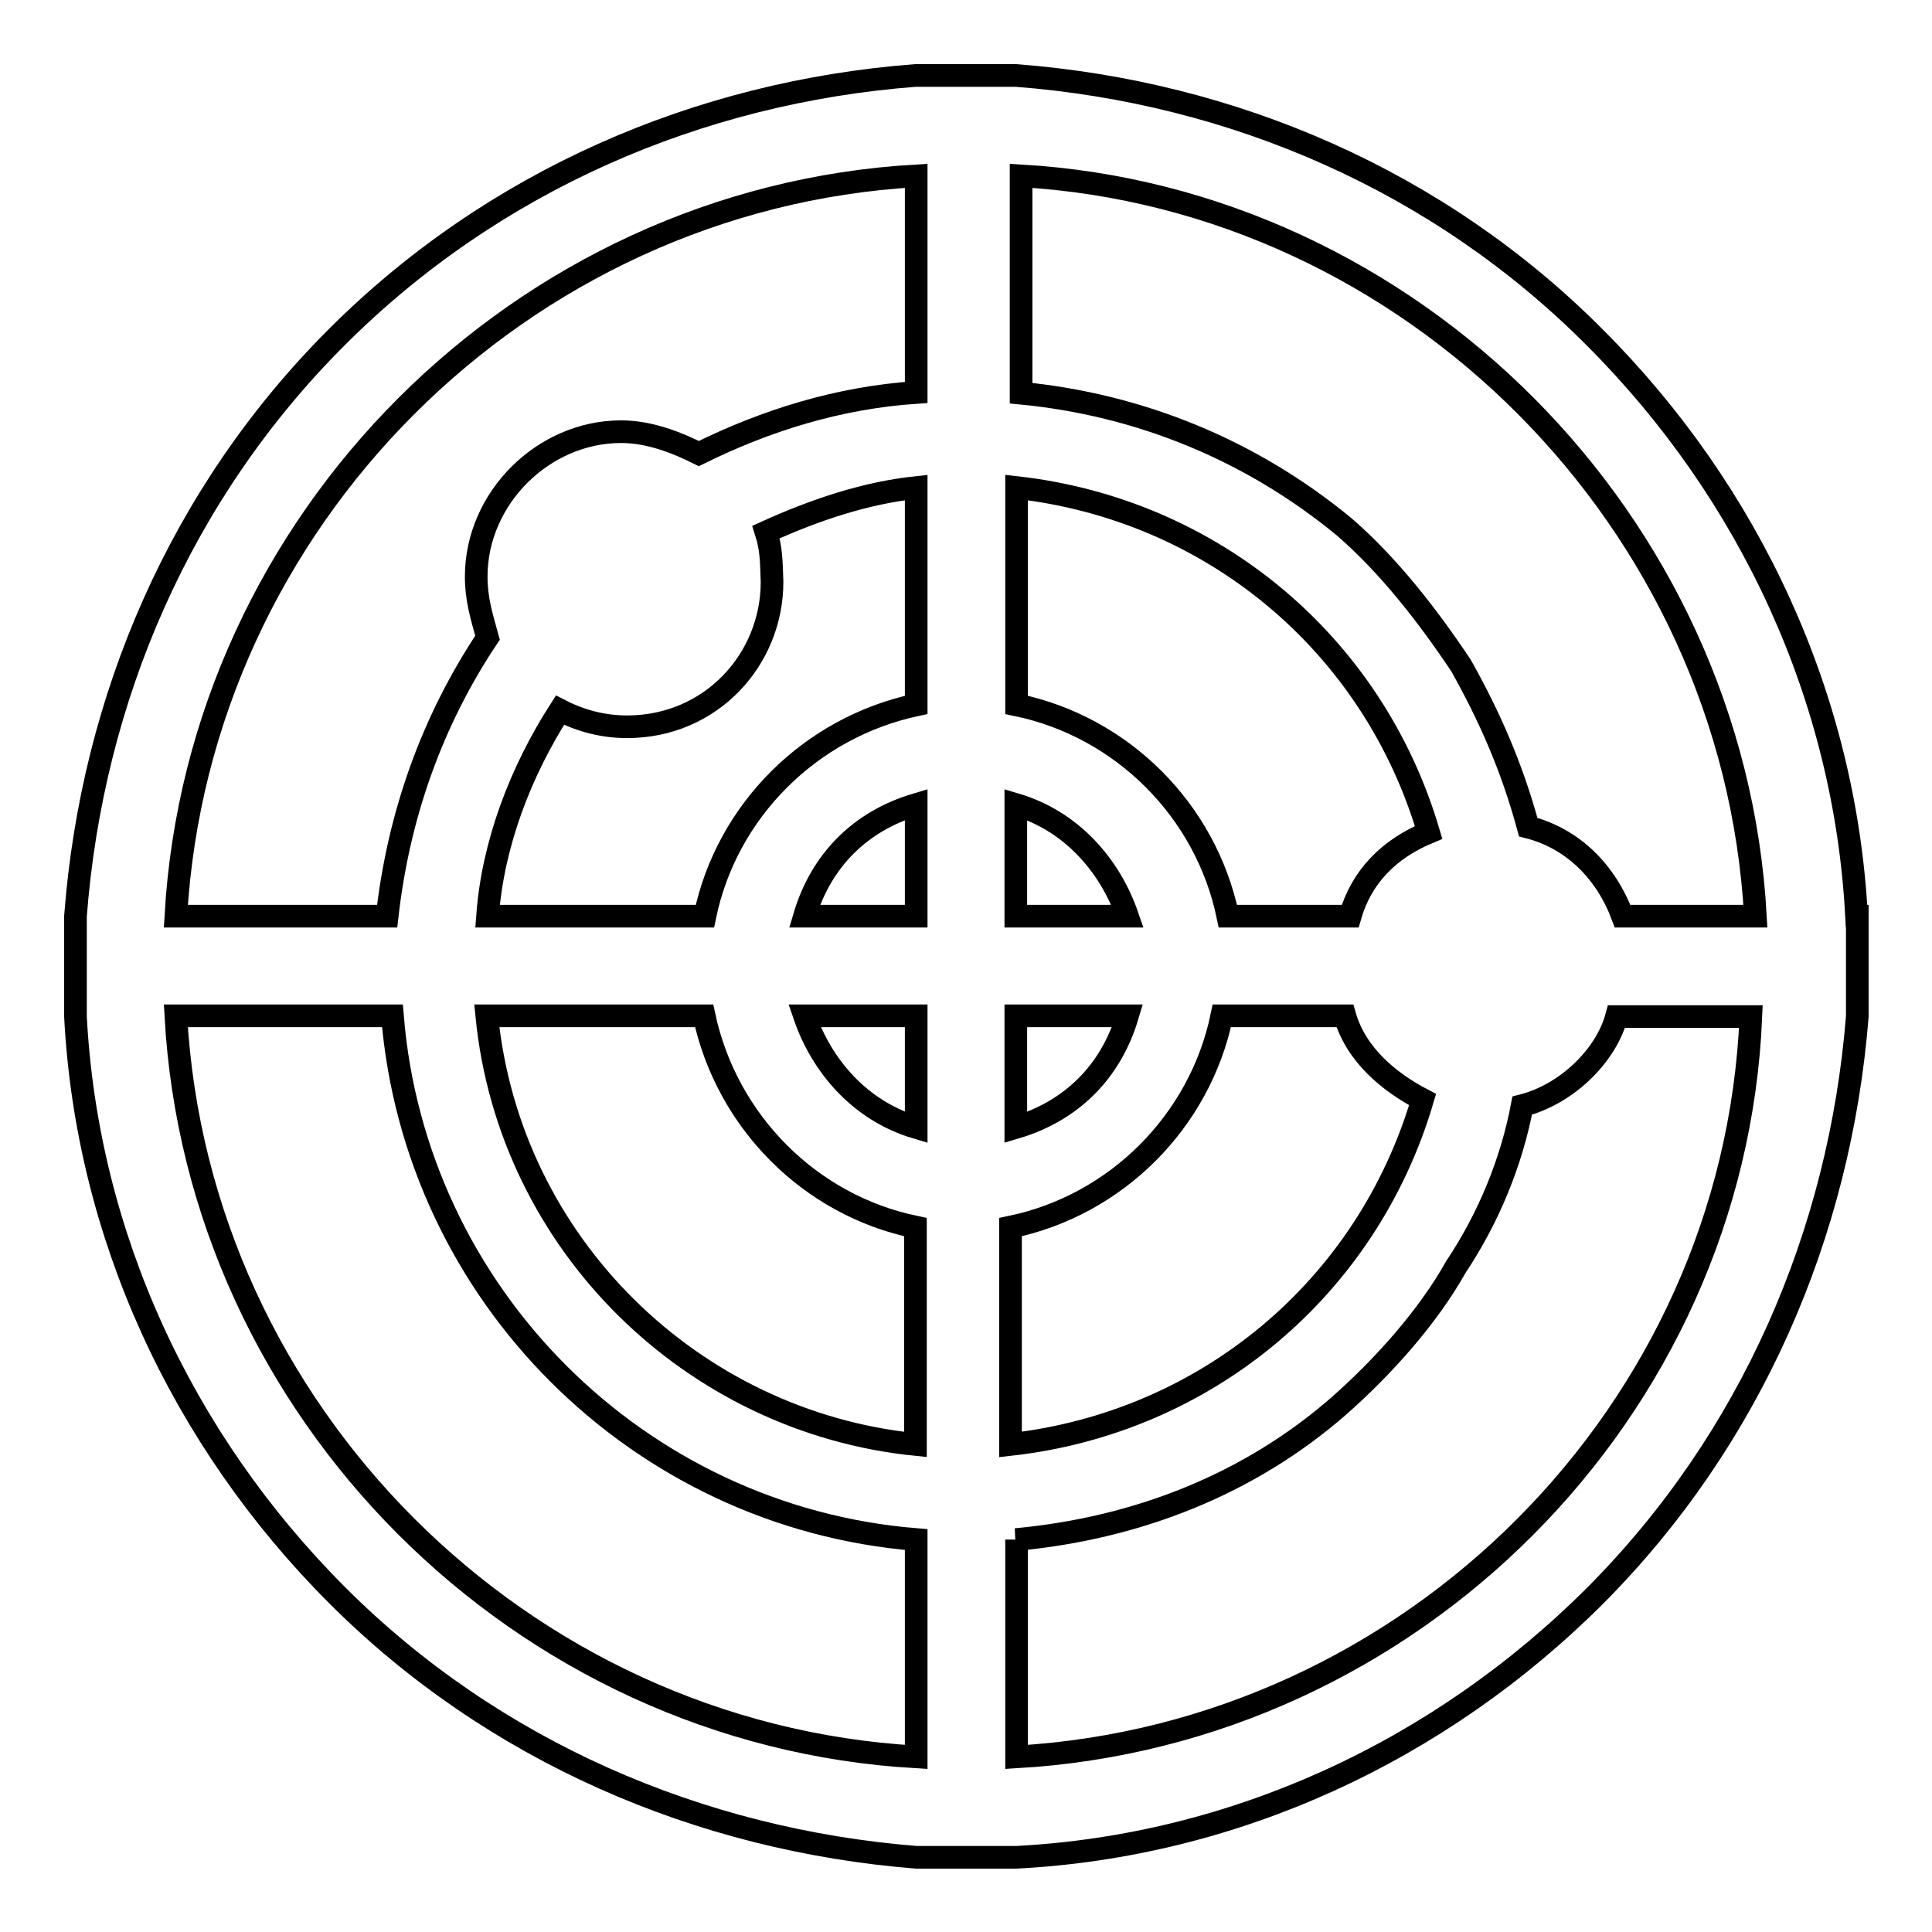 <?xml version="1.0" encoding="utf-8"?>
<!-- Svg Vector Icons : http://www.onlinewebfonts.com/icon -->
<!DOCTYPE svg PUBLIC "-//W3C//DTD SVG 1.1//EN" "http://www.w3.org/Graphics/SVG/1.1/DTD/svg11.dtd">
<svg version="1.1" xmlns="http://www.w3.org/2000/svg" xmlns:xlink="http://www.w3.org/1999/xlink" x="0px" y="0px" viewBox="0 0 256 256" enable-background="new 0 0 256 256" xml:space="preserve">
<g> <path stroke-width="3" fill-opacity="0" stroke="#000000"  d="M246,121.4c-1.5-28.8-14-56-34.7-76.7C190.7,24,163.4,12.2,134.6,10h-13.3c-28.8,2.2-56,14-76.7,34.7 S12.2,92.6,10,121.4v13.3c1.5,28.8,14,56,34.7,76.7c20.6,20.6,47.9,32.4,76.7,34.7h13.3c28.8-1.5,56-14,76.7-34.7 c20.6-20.7,32.4-47.9,34.7-76.7V121.4z M101.5,70.5c6.6-3,13.3-5.2,19.9-5.9v28.8c-14,3-25.1,14-28,28H64.6 c0.7-9.6,4.4-19.2,9.6-27.3c2.9,1.5,5.9,2.2,8.9,2.2c11.1,0,19.2-8.9,19.2-19.2C102.2,74.2,102.2,72.7,101.5,70.5z M63.1,76.4 c0,3,0.7,5.2,1.5,8.1c-7.4,11.1-11.8,23.6-13.3,36.9h-28c3-52.4,45.7-95.1,98.1-98.1V52c-10.3,0.7-19.9,3.7-28.8,8.1 c-3-1.5-6.6-2.9-10.3-2.9C72,57.2,63.1,66,63.1,76.4z M93.3,134.6c3,14,14,25.1,28,28v28.8c-29.5-3-53.8-26.5-56.8-56.8H93.3 L93.3,134.6z M121.4,204v28.8C69,229.8,26.2,187,23.3,134.6H52C55,171.5,84.5,201,121.4,204z M121.4,134.6v14.8 c-7.4-2.2-12.5-8.1-14.8-14.8H121.4z M121.4,106.6v14.8h-14.8C108.8,114,114,108.8,121.4,106.6z M134.6,121.4v-14.8 c7.4,2.2,12.5,8.1,14.8,14.8H134.6z M178.2,134.6c1.5,5.2,5.9,8.8,10.3,11.1c-7.4,25.1-28.8,42.8-54.6,45.7v-28.8 c14-2.9,25.1-14,28-28H178.2z M178.9,121.4h-16.2c-2.9-14-14-25.1-28-28V64.6c25.8,2.9,47.2,20.6,54.6,45.7 C184,112.5,180.4,116.2,178.9,121.4z M134.6,149.4v-14.8h14.8C147.2,142,142,147.2,134.6,149.4z M134.6,204 c16.2-1.5,31-7.4,42.8-17.7c5.9-5.2,11.8-11.8,15.5-18.4c4.4-6.6,7.4-14,8.8-21.4c5.9-1.5,11.1-6.6,12.5-11.8H232 c-2.2,52.4-45,95.1-97.3,98.1V204L134.6,204z M193.6,88.2c-4.4-6.6-9.6-13.3-15.5-18.4c-12.5-10.3-27.3-16.2-42.8-17.7V23.3 c51.6,3,94.4,45.7,97.3,98.1H215c-2.2-5.9-6.6-10.3-12.5-11.8C200.3,101.5,197.3,94.8,193.6,88.2z"/></g>
</svg>